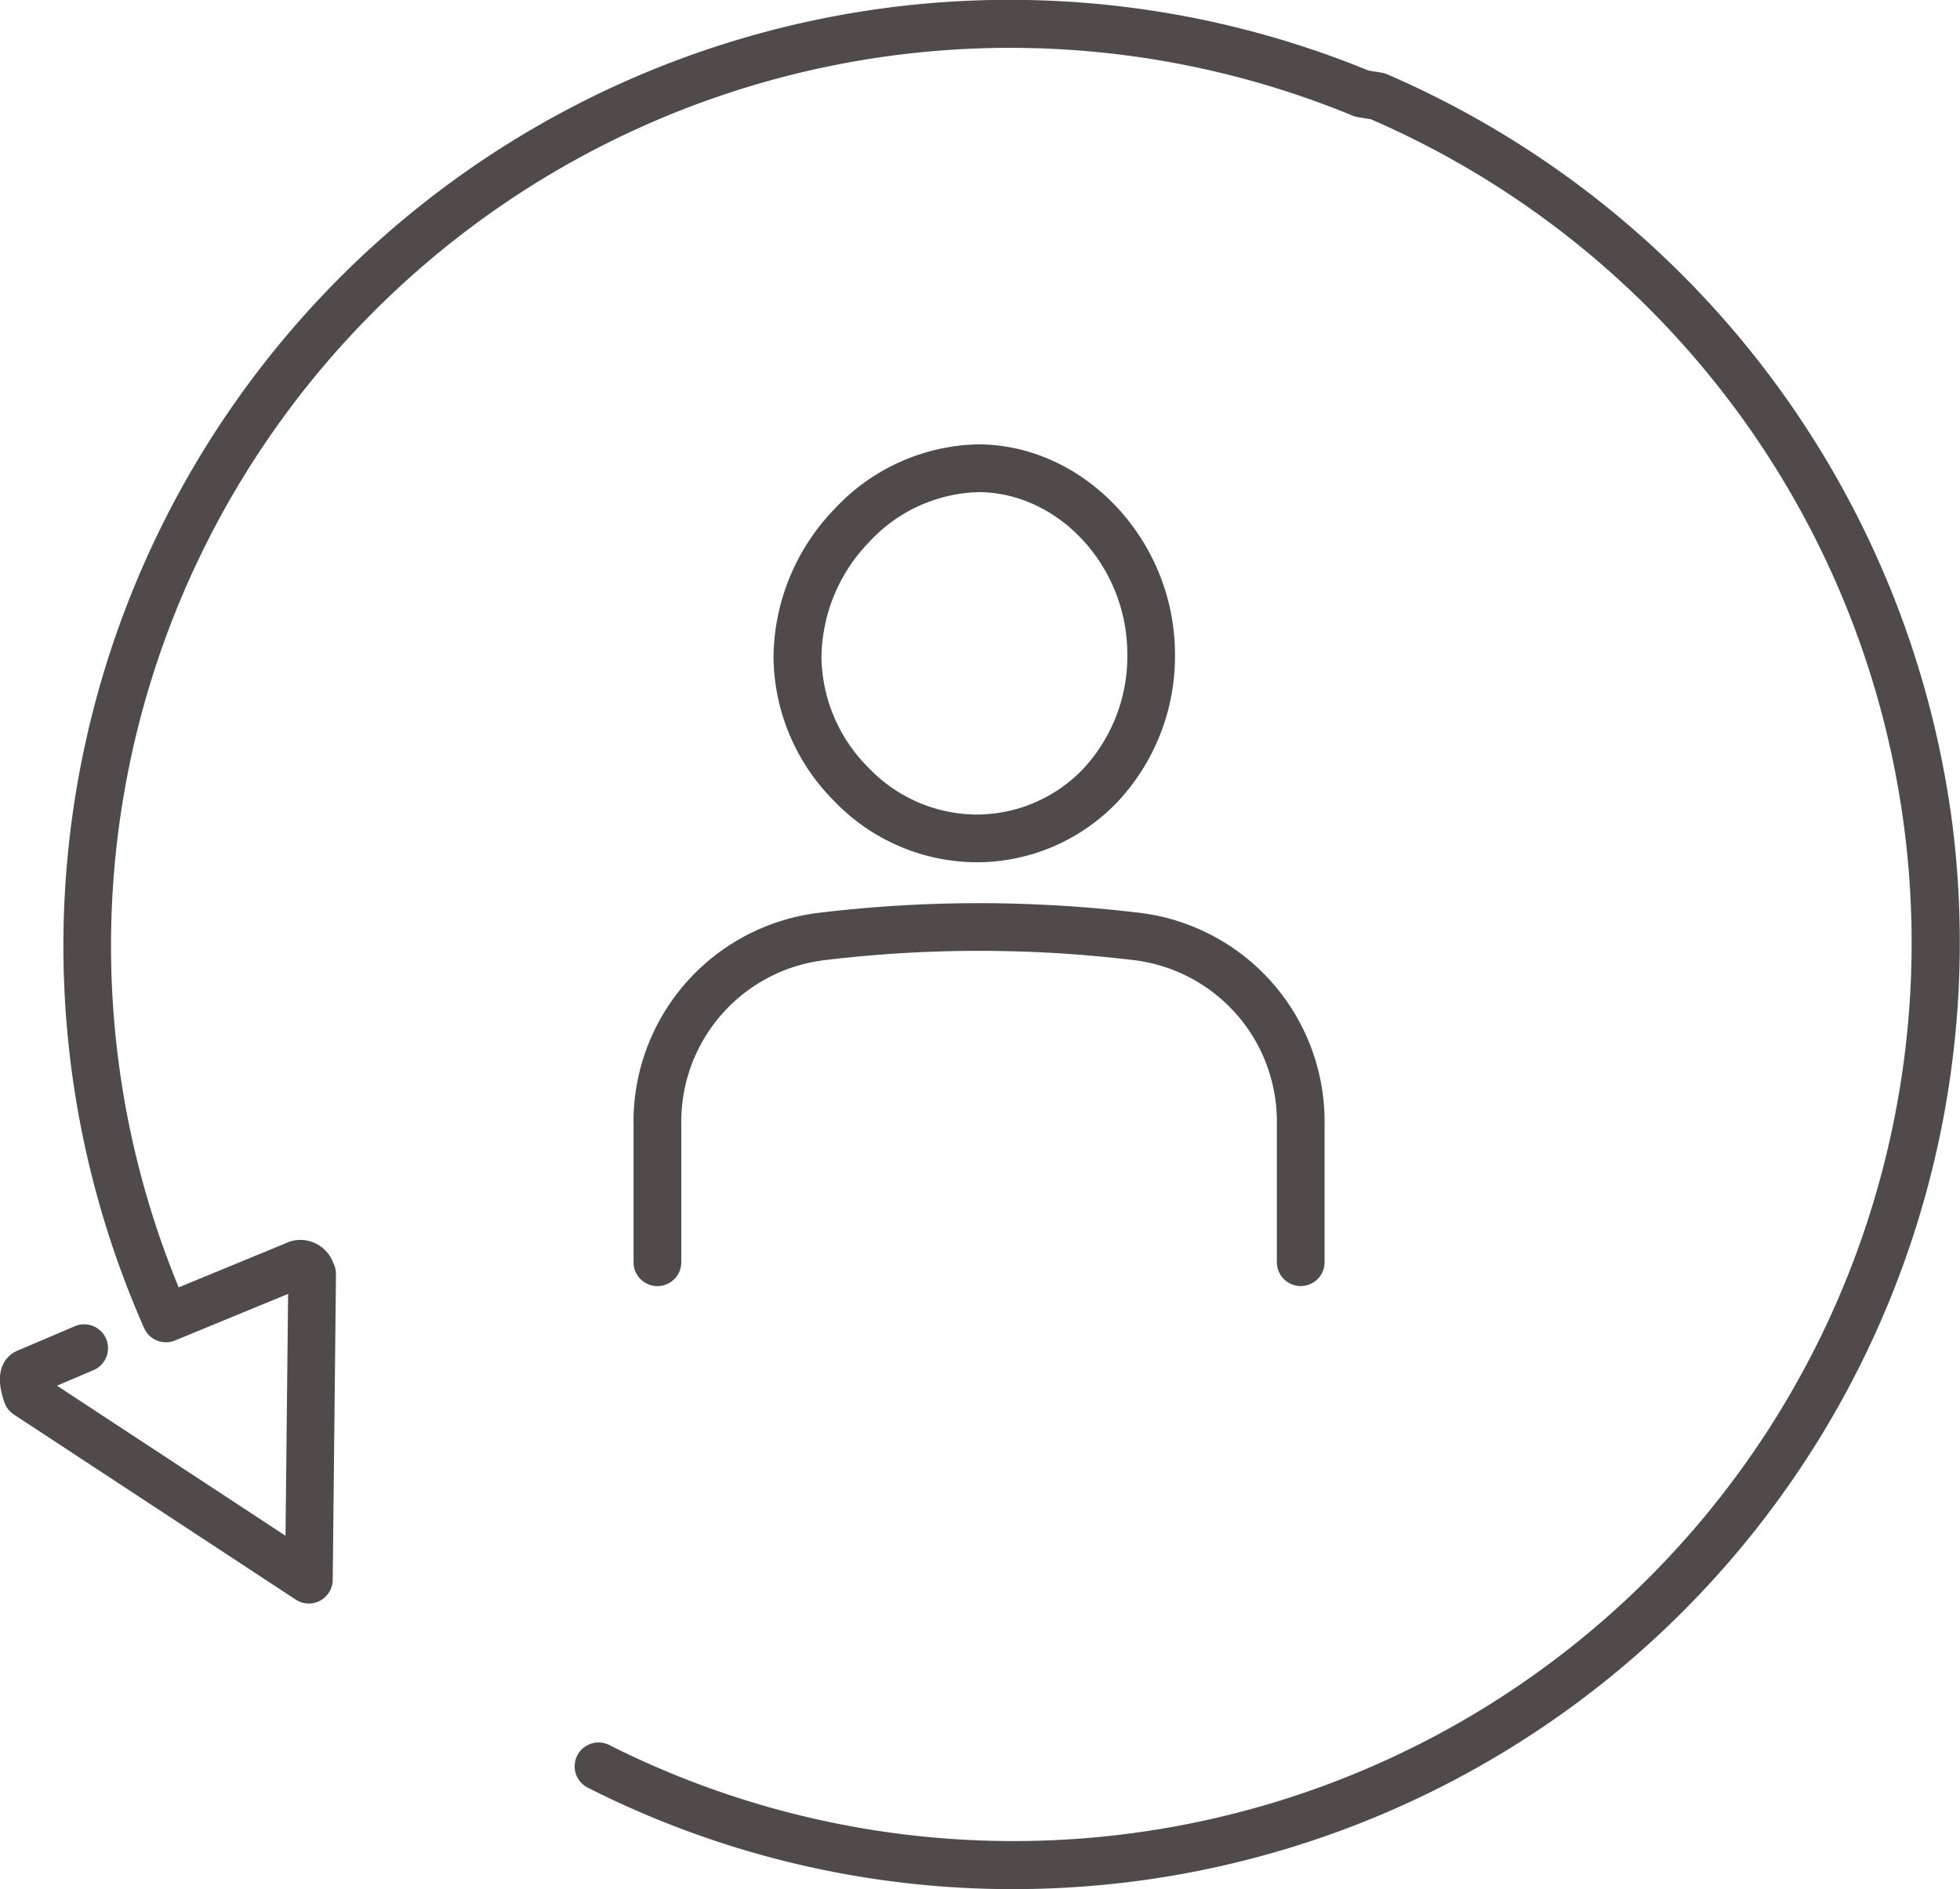 <svg id="ico_reinstatement" xmlns="http://www.w3.org/2000/svg" xmlns:xlink="http://www.w3.org/1999/xlink" width="80.376" height="77.488" viewBox="0 0 80.376 77.488">
  <defs>
    <clipPath id="clip-path">
      <rect id="長方形_241" data-name="長方形 241" width="80.376" height="77.488" fill="#504a4b"/>
    </clipPath>
  </defs>
  <g id="グループ_146" data-name="グループ 146" clip-path="url(#clip-path)">
    <path id="パス_801" data-name="パス 801" d="M80.064,33.811A38.976,38.976,0,0,0,56.882,3.046a.994.994,0,0,0-.231-.067l-.536-.087A38.8,38.8,0,0,0,5.91,54.474a.977.977,0,0,0,1.268.509l4.637-1.91-.106,9.92L2.338,56.838,3.8,56.214a.979.979,0,1,0-.767-1.8l-2.282.972c-.275.106-1.129.57-.566,2.146a.979.979,0,0,0,.385.489l11.558,7.591a.979.979,0,0,0,1.516-.807l.134-12.538a.976.976,0,0,0-.109-.458,1.435,1.435,0,0,0-1.791-.88L7.327,52.805a36.779,36.779,0,0,1,7.721-39.741,36.877,36.877,0,0,1,40.423-8.32.957.957,0,0,0,.219.062l.529.086A36.834,36.834,0,1,1,25.006,71.588a.979.979,0,1,0-.883,1.747,38.52,38.52,0,0,0,17.413,4.153,39.247,39.247,0,0,0,4.935-.313A38.831,38.831,0,0,0,80.064,33.811" transform="translate(0 0)" fill="#504a4b"/>
    <path id="パス_802" data-name="パス 802" d="M68,51.457a7.981,7.981,0,0,0,5.83-2.475,8.723,8.723,0,0,0,2.357-6.066c0-4.621-3.668-8.559-8.015-8.6h-.057a8.264,8.264,0,0,0-5.9,2.662,8.854,8.854,0,0,0-2.491,6.081,8.454,8.454,0,0,0,2.455,5.853A8.136,8.136,0,0,0,68,51.457M63.64,38.329a6.321,6.321,0,0,1,4.521-2.054c3.293.031,6.073,3.071,6.072,6.64a6.779,6.779,0,0,1-1.814,4.716A6.056,6.056,0,0,1,67.984,49.5h0a6.177,6.177,0,0,1-4.393-1.952,6.505,6.505,0,0,1-1.9-4.5,6.884,6.884,0,0,1,1.95-4.719" transform="translate(-28.004 -16.089)" fill="#504a4b"/>
    <path id="パス_803" data-name="パス 803" d="M48.912,78.725v5.715a.979.979,0,1,0,1.957,0V78.725a6.673,6.673,0,0,1,5.842-6.641,52.975,52.975,0,0,1,12.754,0,6.666,6.666,0,0,1,5.828,6.638v5.716a.979.979,0,1,0,1.957,0V78.725a8.626,8.626,0,0,0-7.55-8.582,55.311,55.311,0,0,0-6.489-.4,54.526,54.526,0,0,0-6.737.4,8.633,8.633,0,0,0-7.564,8.584" transform="translate(-22.931 -32.697)" fill="#504a4b"/>
  </g>
</svg>
